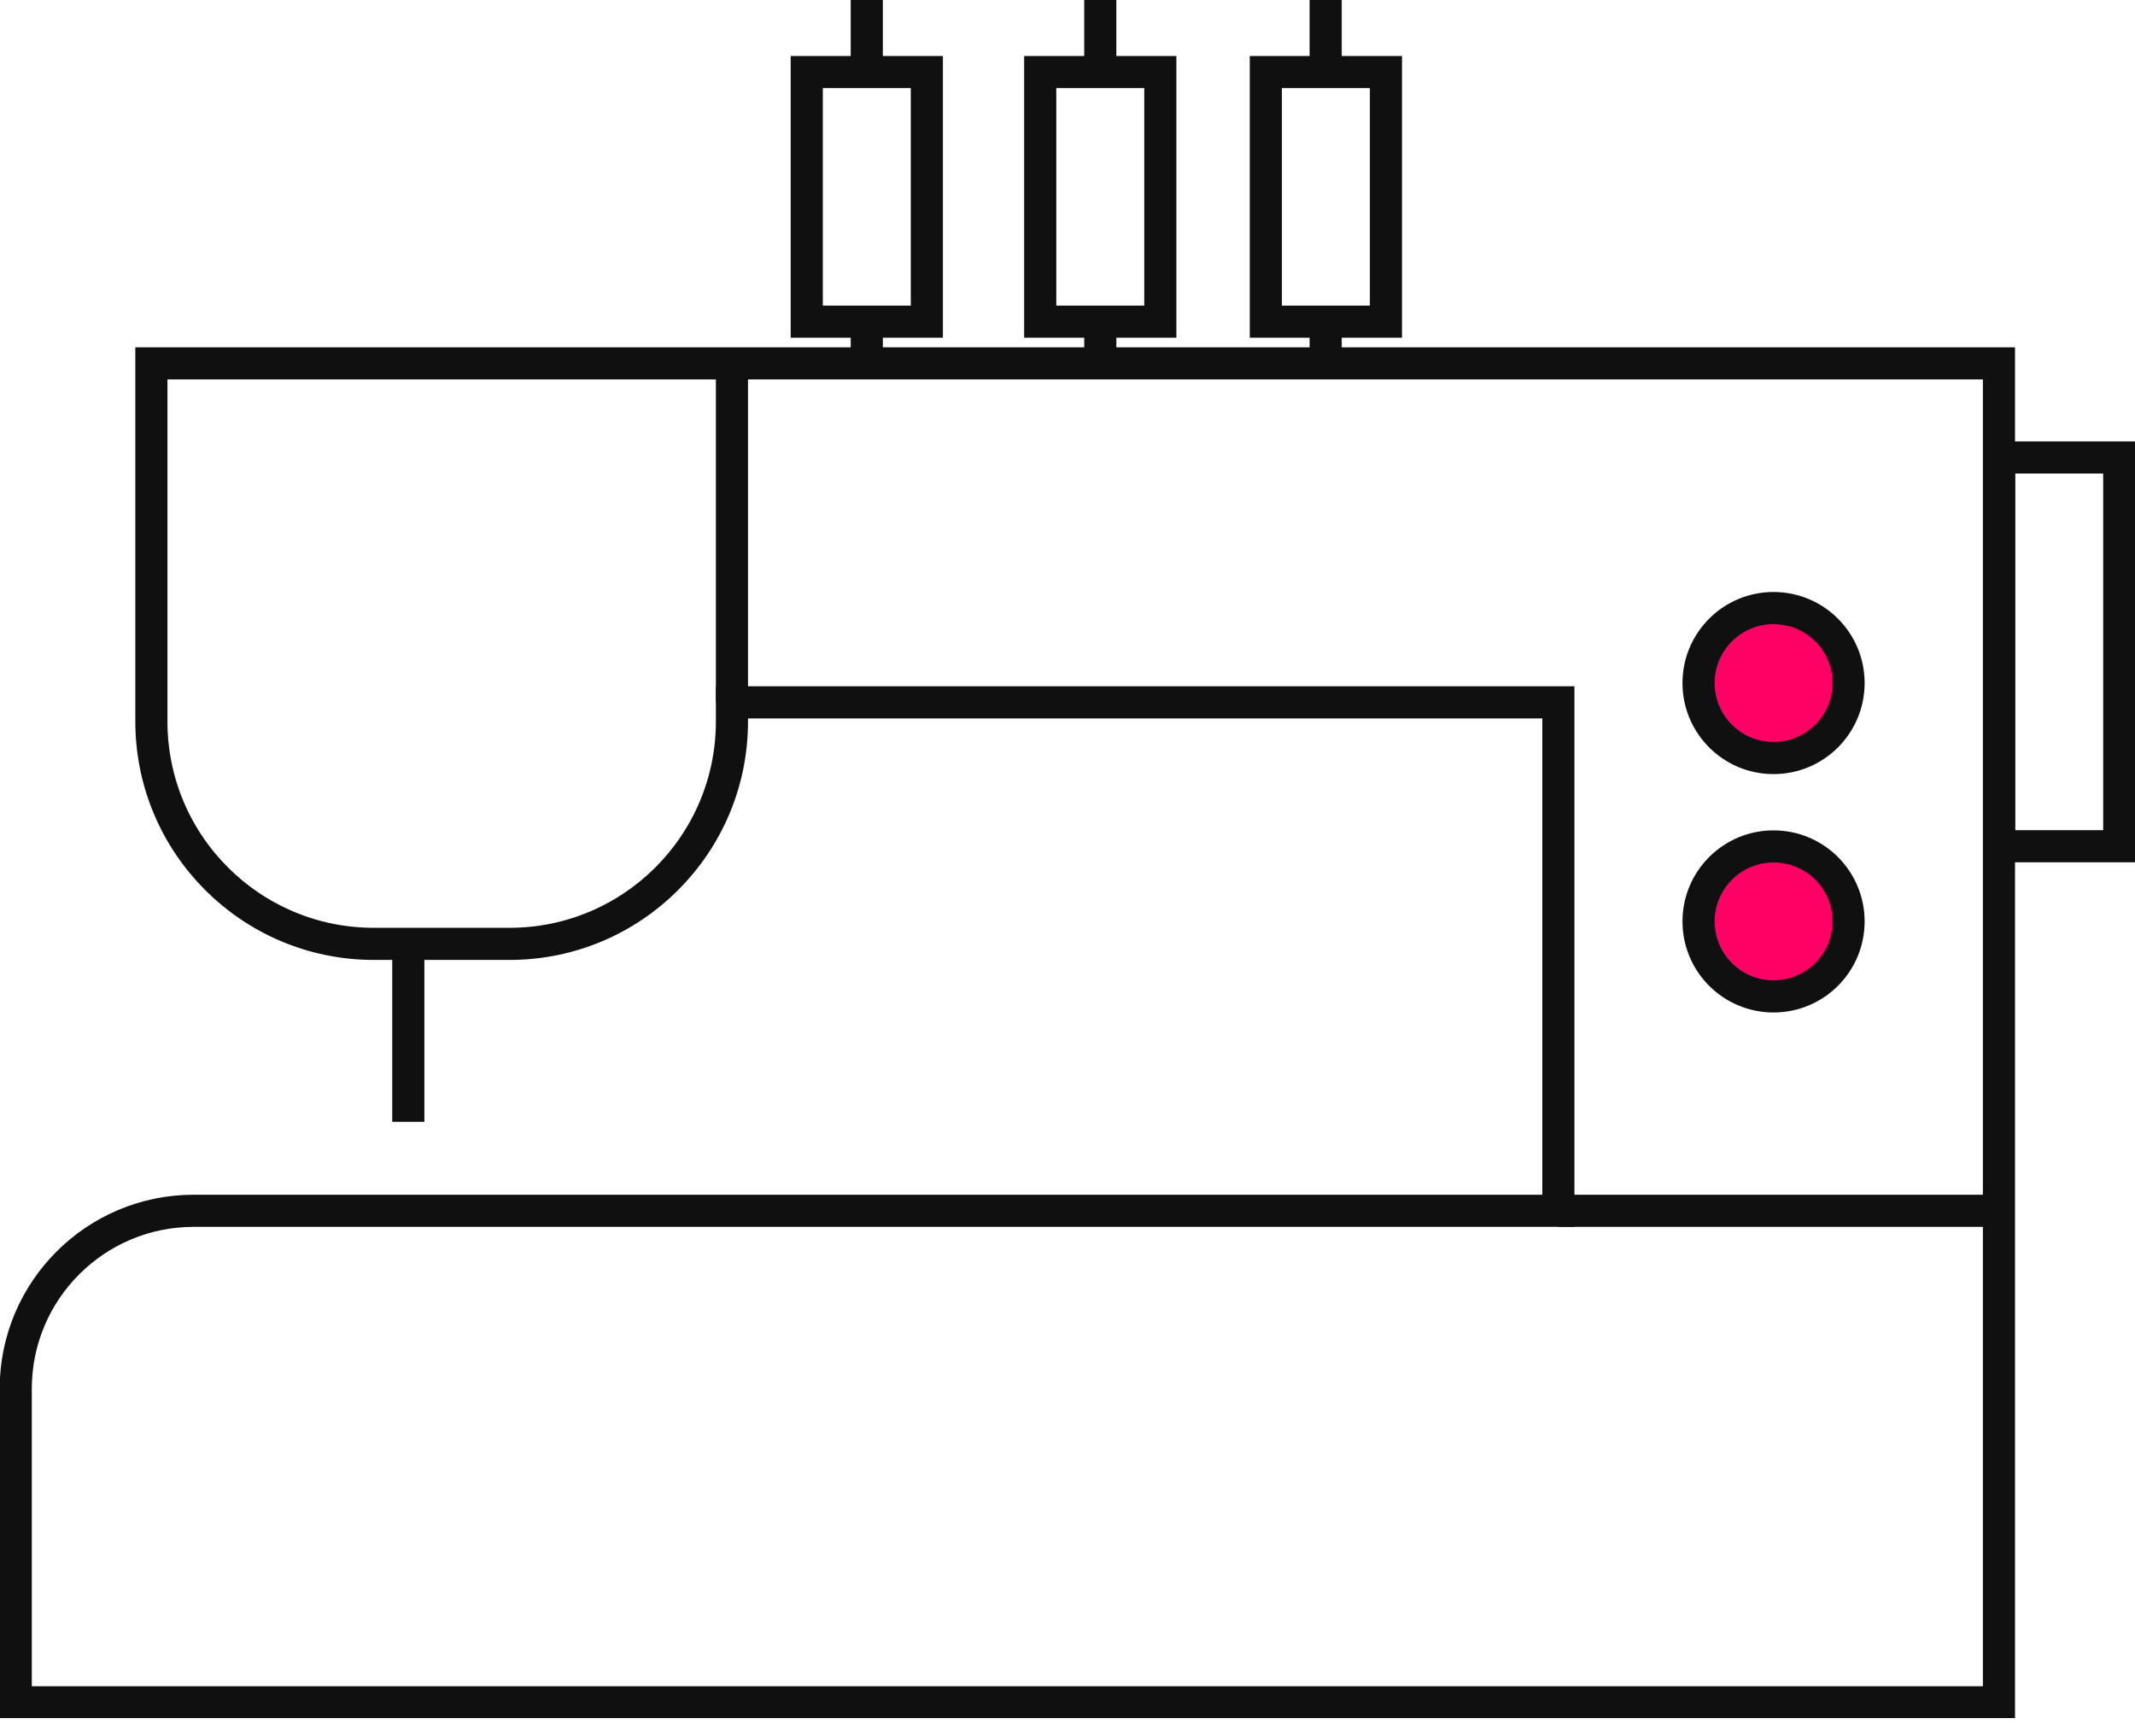 <svg width="107" height="87" viewBox="0 0 107 87" fill="none" xmlns="http://www.w3.org/2000/svg">
<g clip-path="url(#clip0_9902_4454)">
<path d="M78.101 18.213H7.587V36.16C7.587 42.317 12.579 47.309 18.736 47.309H25.534C31.69 47.309 36.683 42.317 36.683 36.16V35.203H78.101V60.688H9.708C4.785 60.688 0.789 64.683 0.789 69.607V85.324H100.182V18.213H78.091H78.101Z" stroke="#101010" stroke-width="1.61" stroke-miterlimit="10"/>
<path d="M20.463 47.309V56.228" stroke="#101010" stroke-width="1.61" stroke-miterlimit="10"/>
<path d="M43.441 16.122V18.213" stroke="#101010" stroke-width="1.61" stroke-miterlimit="10"/>
<path d="M43.441 0V3.611" stroke="#101010" stroke-width="1.61" stroke-miterlimit="10"/>
<path d="M36.683 18.213V35.203" stroke="#101010" stroke-width="1.61" stroke-miterlimit="10"/>
<path d="M78.102 60.688H100.192" stroke="#101010" stroke-width="1.61" stroke-miterlimit="10"/>
<path d="M46.451 3.611H40.432V16.122H46.451V3.611Z" stroke="#101010" stroke-width="1.61" stroke-miterlimit="10"/>
<path d="M55.143 16.122V18.213" stroke="#101010" stroke-width="1.61" stroke-miterlimit="10"/>
<path d="M55.143 0V3.611" stroke="#101010" stroke-width="1.61" stroke-miterlimit="10"/>
<path d="M58.152 3.611H52.133V16.122H58.152V3.611Z" stroke="#101010" stroke-width="1.61" stroke-miterlimit="10"/>
<path d="M66.439 16.122V18.213" stroke="#101010" stroke-width="1.61" stroke-miterlimit="10"/>
<path d="M66.439 0V3.611" stroke="#101010" stroke-width="1.61" stroke-miterlimit="10"/>
<path d="M69.459 3.611H63.44V16.122H69.459V3.611Z" stroke="#101010" stroke-width="1.61" stroke-miterlimit="10"/>
<path d="M106.211 22.929H100.192V42.415H106.211V22.929Z" stroke="#101010" stroke-width="1.61" stroke-miterlimit="10"/>
<path d="M88.885 37.995C90.962 37.995 92.645 36.312 92.645 34.236C92.645 32.16 90.962 30.477 88.885 30.477C86.809 30.477 85.126 32.16 85.126 34.236C85.126 36.312 86.809 37.995 88.885 37.995Z" fill="#FF0065" stroke="#101010" stroke-width="1.61" stroke-miterlimit="10"/>
<path d="M88.885 49.943C90.962 49.943 92.645 48.26 92.645 46.184C92.645 44.108 90.962 42.425 88.885 42.425C86.809 42.425 85.126 44.108 85.126 46.184C85.126 48.26 86.809 49.943 88.885 49.943Z" fill="#FF0065" stroke="#101010" stroke-width="1.61" stroke-miterlimit="10"/>
</g>
<defs>
<clipPath id="clip0_9902_4454">
<rect width="107" height="86.113" fill="white"/>
</clipPath>
</defs>
</svg>
